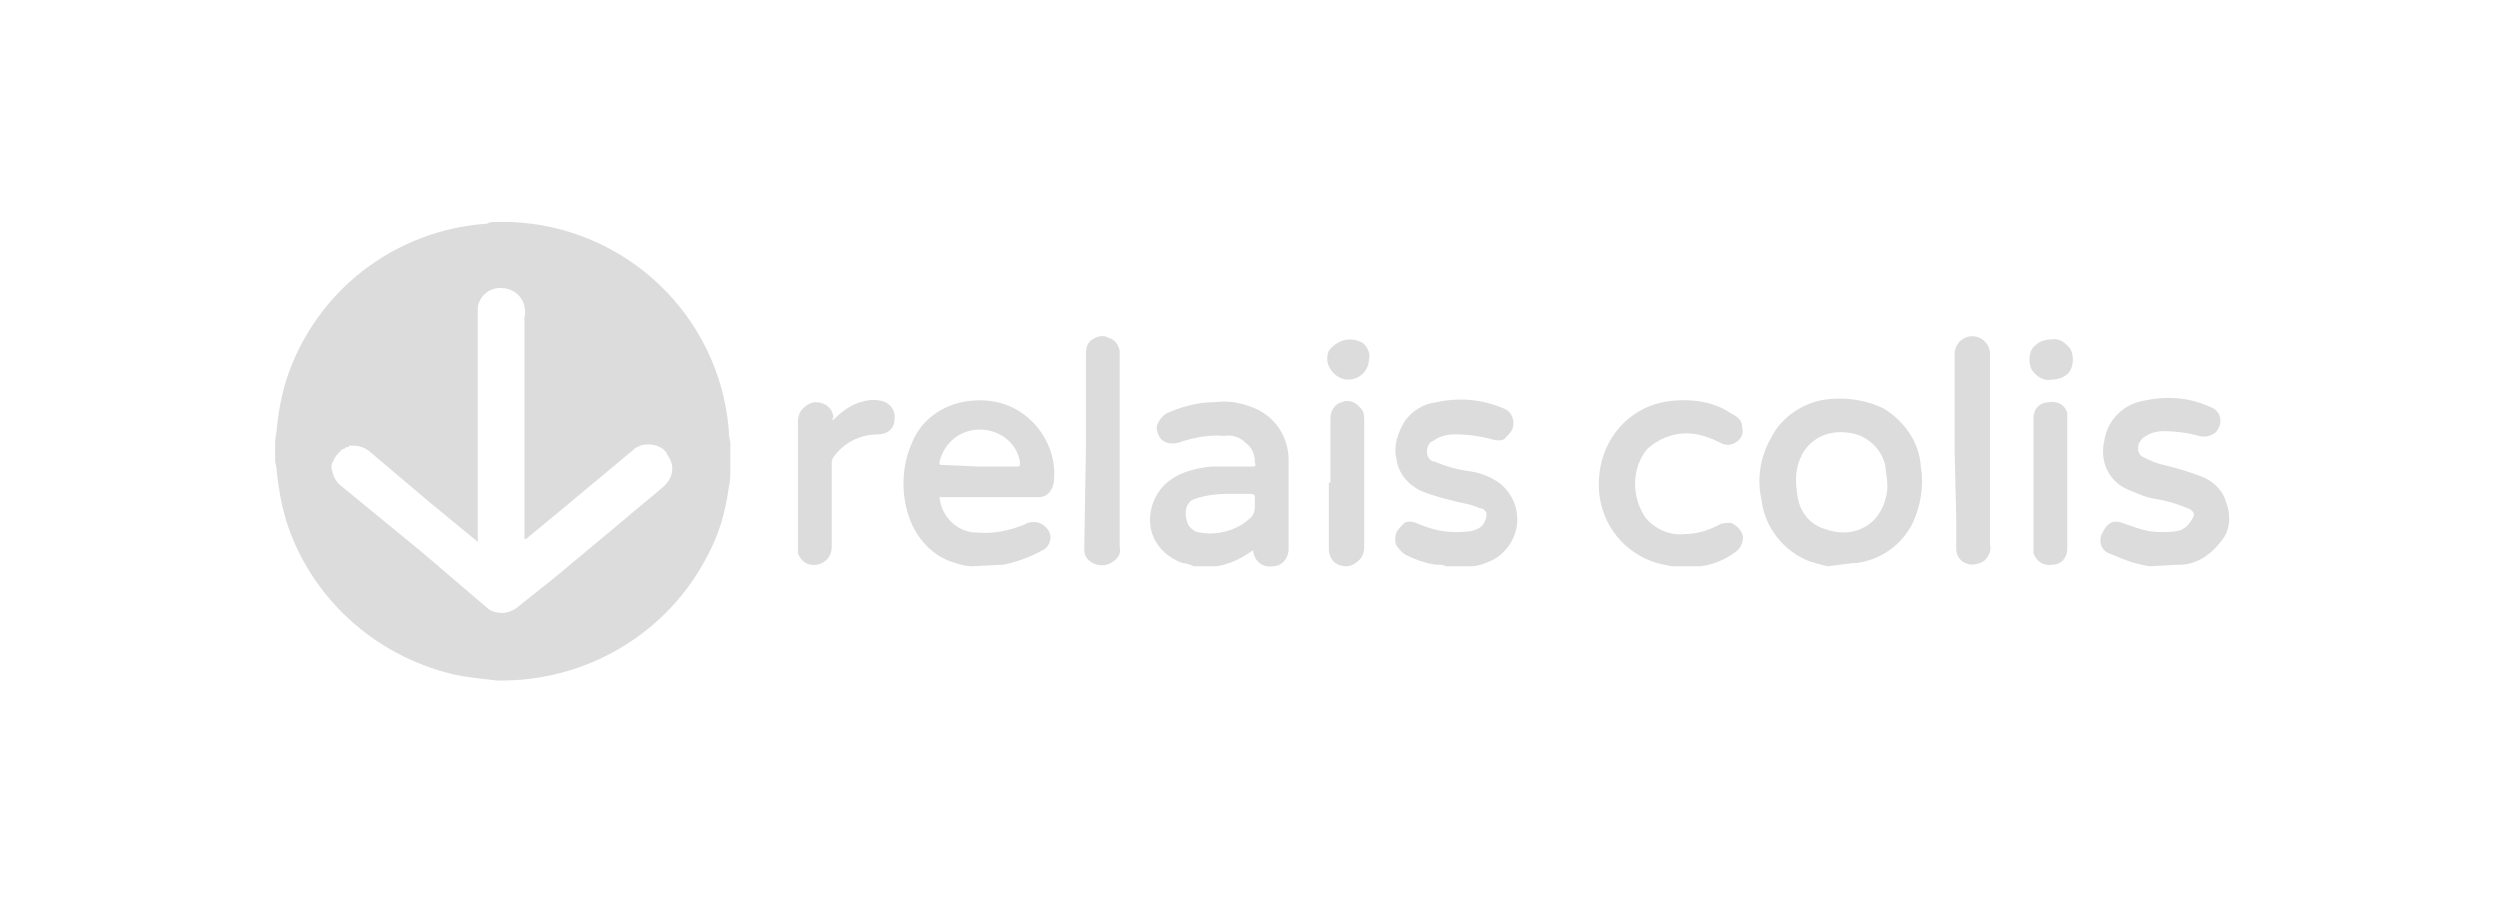 <svg xmlns="http://www.w3.org/2000/svg" xmlns:xlink="http://www.w3.org/1999/xlink" id="Calque_1" x="0px" y="0px" viewBox="0 0 155.4 56" style="enable-background:new 0 0 155.4 56;" xml:space="preserve"><style type="text/css">	.st0{fill:#DCDCDC;}</style><path class="st0" d="M45.3,26.7c-0.6-7.1-6.4-12.6-13.5-12.9h-0.1h-1c-0.1,0-0.3,0-0.4,0.1c-5.8,0.4-10.7,4.2-12.5,9.7  c-0.3,1-0.5,2-0.6,3.1c0,0.2-0.1,0.5-0.1,0.8c0,0,0,0.1,0,0.1v1c0,0.2,0.1,0.4,0.1,0.7c0.1,1,0.3,2.1,0.6,3.1  c1.5,4.7,5.4,8.3,10.3,9.5c0.9,0.2,1.9,0.3,2.8,0.4c5.5,0.1,10.6-2.9,13.1-7.8c0.7-1.3,1.1-2.7,1.3-4.2c0.1-0.4,0.1-0.9,0.1-1.3  c0,0,0-0.1,0-0.1v-1.4C45.3,27.1,45.3,26.9,45.3,26.7z M41.3,30.2c-0.8,0.7-1.7,1.4-2.5,2.1l-4.2,3.5l-2.5,2  c-0.3,0.2-0.6,0.3-0.9,0.3c-0.3,0-0.7-0.1-0.9-0.3l-4.1-3.5l-5-4.1c-0.4-0.3-0.5-0.7-0.6-1.1c0-0.1,0-0.3,0.1-0.4  c0.1-0.3,0.3-0.5,0.5-0.7c0.1-0.1,0.1-0.1,0.2-0.1c0,0,0.1-0.1,0.1-0.1c0.1,0,0.2,0,0.2-0.1c0.1,0,0.1,0,0.2,0c0,0,0,0,0,0  c0,0,0,0,0,0c0.4,0,0.7,0.1,1,0.3l3.9,3.3l2.8,2.3l0.1,0.1v-0.6c0-0.5,0-1,0-1.5c0-1.3,0-2.6,0-3.9c0-1.3,0-2.6,0-3.8  c0-1.3,0-2.6,0-3.9c0-0.3,0-0.6,0-0.9c0.1-0.7,0.7-1.2,1.4-1.2c0,0,0,0,0,0c0,0,0,0,0,0c0.7,0,1.3,0.4,1.5,1.1c0,0.2,0.1,0.4,0,0.7  c0,0,0,0.1,0,0.1v7.4c0,0,0,0,0,0c0,1.2,0,2.5,0,3.8c0,0,0,0,0,0c0,0.8,0,1.7,0,2.5v0v0c0,0,0,0,0,0c0,0,0,0,0,0c0,0,0.1,0,0.1,0  l2.3-1.9l4.2-3.5c0.1-0.1,0.2-0.1,0.2-0.2c0.1,0,0.1-0.1,0.2-0.1c0.1,0,0.1-0.1,0.2-0.1c0.3-0.1,0.7-0.1,1,0  c0.3,0.1,0.6,0.3,0.7,0.6C42,29,41.8,29.7,41.3,30.2z"></path><g>	<path class="st0" d="M60.4,35.2c-0.3,0-0.7-0.1-1-0.2c-1.5-0.4-2.6-1.7-3-3.2c-0.4-1.4-0.3-3,0.3-4.3c0.6-1.5,2.1-2.5,3.8-2.6   c1.1-0.1,2.3,0.2,3.2,0.9c1.3,1,2,2.6,1.8,4.2c-0.1,0.5-0.4,0.9-0.9,0.9h-6.2c0.1,1.2,1.1,2.2,2.3,2.2c1,0.1,2-0.1,3-0.5   c0.3-0.2,0.8-0.2,1.1,0c0.3,0.2,0.5,0.5,0.5,0.8c0,0.3-0.2,0.7-0.5,0.8c-0.7,0.4-1.5,0.7-2.4,0.9c0,0-0.1,0-0.1,0L60.4,35.2z    M60.9,29h2.3c0.2,0,0.2,0,0.2-0.3c-0.2-1.2-1.3-2-2.5-2c-1.2,0-2.2,0.8-2.5,2c0,0.2,0,0.2,0.2,0.2L60.9,29z M74.2,35.2   C74,35.1,73.7,35,73.5,35c-1.1-0.4-1.9-1.3-2-2.4c-0.1-1.1,0.4-2.2,1.3-2.8c0.7-0.5,1.6-0.7,2.5-0.8c0.8,0,1.7,0,2.5,0   c0.2,0,0.3,0,0.2-0.3c0-0.5-0.2-0.9-0.6-1.2c-0.3-0.3-0.8-0.5-1.3-0.4c-0.9-0.1-1.9,0.1-2.8,0.4c-0.3,0.1-0.7,0.1-1-0.1   c-0.3-0.2-0.4-0.6-0.4-0.9c0.1-0.3,0.3-0.6,0.6-0.8c0.9-0.4,1.9-0.7,3-0.7c0.8-0.1,1.5,0,2.3,0.3c1.4,0.5,2.3,1.8,2.3,3.3   c0,1.8,0,3.7,0,5.5c0,0.6-0.4,1.1-1,1.1c-0.6,0.1-1.1-0.3-1.2-0.9c0,0,0-0.1,0-0.1l-0.3,0.2c-0.6,0.4-1.3,0.7-2,0.8c0,0,0,0-0.1,0   L74.2,35.2z M76.8,30.7h-0.6c-0.6,0-1.3,0.1-1.9,0.3c-0.4,0.1-0.6,0.5-0.6,0.9c0,0.3,0.1,0.6,0.2,0.8c0.2,0.2,0.4,0.4,0.7,0.4   c1,0.2,2.2-0.1,3-0.8c0.3-0.2,0.4-0.5,0.4-0.8c0-0.2,0-0.3,0-0.5c0-0.2,0-0.3-0.3-0.3L76.8,30.7L76.8,30.7z M113.6,35.2   c-0.4-0.1-0.8-0.2-1.1-0.3c-1.6-0.6-2.8-2.1-3-3.8c-0.3-1.3-0.1-2.7,0.6-3.9c0.7-1.4,2.2-2.3,3.7-2.4c1.1-0.1,2.3,0.1,3.3,0.6   c1.3,0.8,2.2,2.1,2.3,3.6c0.2,1.2,0,2.4-0.5,3.5c-0.7,1.4-2,2.3-3.5,2.5c0,0-0.1,0-0.2,0L113.6,35.2z M117.3,29.9   c0-0.3-0.1-0.6-0.1-0.9c-0.2-1.1-1.2-2-2.3-2.1c-1.3-0.2-2.5,0.4-3,1.6c-0.3,0.7-0.3,1.4-0.2,2.1c0.1,1.1,0.7,2,1.8,2.3   c1.1,0.4,2.3,0.2,3.1-0.7C117.1,31.6,117.4,30.7,117.3,29.9z M133.6,35.2c-0.5-0.1-1-0.2-1.5-0.4c-0.3-0.1-0.7-0.3-1-0.4   c-0.5-0.2-0.7-0.8-0.4-1.3c0.1-0.2,0.2-0.4,0.5-0.6c0.2-0.1,0.5-0.1,0.7,0c0.6,0.2,1.1,0.4,1.6,0.5c0.6,0.1,1.3,0.1,1.9,0   c0.4-0.1,0.7-0.4,0.9-0.8c0.1-0.1,0.1-0.3,0-0.4c-0.1-0.1-0.2-0.2-0.3-0.2c-0.7-0.3-1.4-0.5-2.1-0.6c-0.6-0.1-1.2-0.4-1.7-0.6   c-1.1-0.5-1.7-1.7-1.4-3c0.2-1.3,1.2-2.3,2.5-2.5c1.4-0.3,2.8-0.2,4.1,0.4c0.3,0.1,0.6,0.4,0.6,0.7c0.1,0.3-0.1,0.7-0.3,0.9   c-0.3,0.2-0.6,0.3-1,0.2c-0.7-0.2-1.5-0.3-2.2-0.3c-0.4,0-0.8,0.1-1.1,0.3c-0.2,0.1-0.3,0.2-0.4,0.4c-0.1,0.1-0.1,0.3-0.1,0.5   c0.1,0.2,0.1,0.3,0.3,0.4c0.4,0.2,0.8,0.4,1.3,0.5c0.8,0.2,1.5,0.4,2.3,0.7c0.8,0.3,1.4,0.9,1.6,1.7c0.3,0.8,0.2,1.7-0.3,2.3   c-0.6,0.8-1.4,1.4-2.4,1.5c0,0-0.2,0-0.2,0L133.6,35.2L133.6,35.2z M89.9,35.2c-0.2-0.1-0.4-0.1-0.7-0.1c-0.6-0.1-1.2-0.3-1.8-0.6   c-0.2-0.1-0.4-0.3-0.6-0.6c-0.1-0.2-0.1-0.5,0-0.8c0.1-0.2,0.3-0.4,0.5-0.6c0.2-0.1,0.5-0.1,0.7,0c0.5,0.2,1,0.4,1.6,0.5   c0.6,0.1,1.3,0.1,1.9,0c0.4-0.1,0.7-0.3,0.8-0.6c0.1-0.2,0.1-0.3,0.1-0.5c-0.1-0.2-0.2-0.3-0.4-0.3c-0.4-0.2-0.9-0.3-1.4-0.4   c-0.8-0.2-1.6-0.4-2.3-0.7c-0.8-0.4-1.4-1.1-1.5-2c-0.2-0.8,0.1-1.6,0.5-2.3c0.5-0.7,1.2-1.1,2-1.2c1.4-0.3,2.8-0.2,4.2,0.4   c0.5,0.2,0.7,0.8,0.5,1.3c-0.1,0.2-0.3,0.4-0.5,0.6c-0.2,0.1-0.5,0.1-0.8,0c-0.7-0.2-1.5-0.3-2.3-0.3c-0.4,0-0.9,0.1-1.3,0.4   c-0.3,0.1-0.4,0.4-0.4,0.7c0,0.3,0.2,0.6,0.5,0.6c0.7,0.3,1.4,0.5,2.2,0.6c0.7,0.1,1.4,0.4,1.9,0.8c0.7,0.6,1.1,1.5,1,2.5   c-0.1,0.9-0.7,1.8-1.5,2.2c-0.4,0.2-0.9,0.4-1.4,0.4c0,0-0.1,0-0.1,0L89.9,35.2L89.9,35.2z M103.9,35.2l-0.9-0.2   c-2-0.6-3.4-2.3-3.6-4.4c-0.1-1.3,0.2-2.6,1-3.7c0.9-1.2,2.2-1.9,3.7-2c1.2-0.1,2.5,0.1,3.5,0.8c0.4,0.2,0.7,0.4,0.7,0.9   c0.1,0.4-0.1,0.7-0.4,0.9c-0.3,0.2-0.7,0.2-1,0c-0.4-0.2-0.9-0.4-1.4-0.5c-1.1-0.2-2.2,0.1-3.1,0.9c-1,1.2-1,3-0.1,4.3   c0.6,0.7,1.5,1.1,2.4,1c0.7,0,1.4-0.2,2-0.5l0.2-0.1c0.2-0.1,0.5-0.1,0.7-0.1c0.2,0.1,0.4,0.2,0.6,0.5c0.3,0.4,0.1,1-0.3,1.3   c-0.7,0.5-1.4,0.8-2.2,0.9c0,0-0.1,0-0.2,0L103.9,35.2z M67.5,28v-6c0-0.4,0.1-0.7,0.4-0.9c0.3-0.2,0.7-0.3,1-0.1   c0.4,0.1,0.6,0.4,0.7,0.8c0,0.1,0,0.2,0,0.4c0,3.9,0,7.9,0,11.8c0.1,0.4-0.1,0.7-0.4,0.9c-0.3,0.2-0.6,0.3-1,0.2   c-0.4-0.1-0.8-0.4-0.8-0.9c0-0.2,0-0.3,0-0.4L67.5,28z M121.5,28v-6c0-0.6,0.5-1.1,1.1-1.1c0.6,0,1.1,0.5,1.1,1.1c0,0.5,0,1,0,1.5   v10.4c0.1,0.3-0.1,0.7-0.3,0.9c-0.2,0.2-0.6,0.3-0.9,0.3c-0.6-0.1-0.9-0.5-0.9-1c0-0.6,0-1.3,0-1.9L121.5,28L121.5,28z M51.8,26.1   c0.4-0.4,0.9-0.8,1.4-1c0.5-0.2,1-0.3,1.5-0.2c0.6,0.1,1,0.6,0.9,1.2c0,0.5-0.4,0.9-1,0.9c-1,0-2,0.4-2.7,1.3   c-0.1,0.1-0.2,0.3-0.2,0.4c0,1.8,0,3.6,0,5.3c0,0.6-0.4,1-0.9,1.1c-0.6,0.1-1-0.2-1.2-0.7c0-0.1,0-0.3,0-0.4v-7.8   c0-0.3,0.1-0.6,0.3-0.8c0.2-0.2,0.5-0.4,0.8-0.4c0.6,0,1.1,0.4,1.1,1C51.7,26,51.7,26.1,51.8,26.1z M126.4,30c0-1.4,0-2.7,0-4   c0-0.6,0.4-1,1-1c0.5-0.1,1,0.2,1.1,0.7c0,0.1,0,0.2,0,0.4v8c0,0.6-0.4,1-0.9,1c-0.6,0.1-1-0.2-1.2-0.7c0-0.1,0-0.3,0-0.4   C126.4,32.6,126.4,31.3,126.4,30z M82.7,30v-4c0-0.5,0.3-0.9,0.7-1c0.4-0.2,0.9,0,1.2,0.4c0.2,0.2,0.2,0.5,0.2,0.8v3.3   c0,1.5,0,3,0,4.5c0,0.3-0.1,0.6-0.3,0.8c-0.2,0.2-0.5,0.4-0.8,0.4c-0.3,0-0.6-0.1-0.8-0.3c-0.2-0.2-0.3-0.5-0.3-0.8V30L82.7,30z    M83.9,21.1c0.3,0,0.7,0.1,0.9,0.3c0.2,0.2,0.4,0.6,0.3,0.9c0,0.5-0.3,1-0.8,1.2c-0.5,0.2-1,0.1-1.4-0.3c-0.4-0.4-0.5-0.9-0.3-1.4   C82.9,21.4,83.4,21.1,83.9,21.1z M127.5,21.1c0.5-0.1,0.9,0.2,1.2,0.6c0.2,0.4,0.2,0.9,0,1.3c-0.2,0.4-0.7,0.6-1.2,0.6   c-0.5,0.1-0.9-0.2-1.2-0.6c-0.2-0.4-0.2-0.9,0-1.3C126.6,21.3,127,21.1,127.5,21.1L127.5,21.1z"></path></g></svg>
